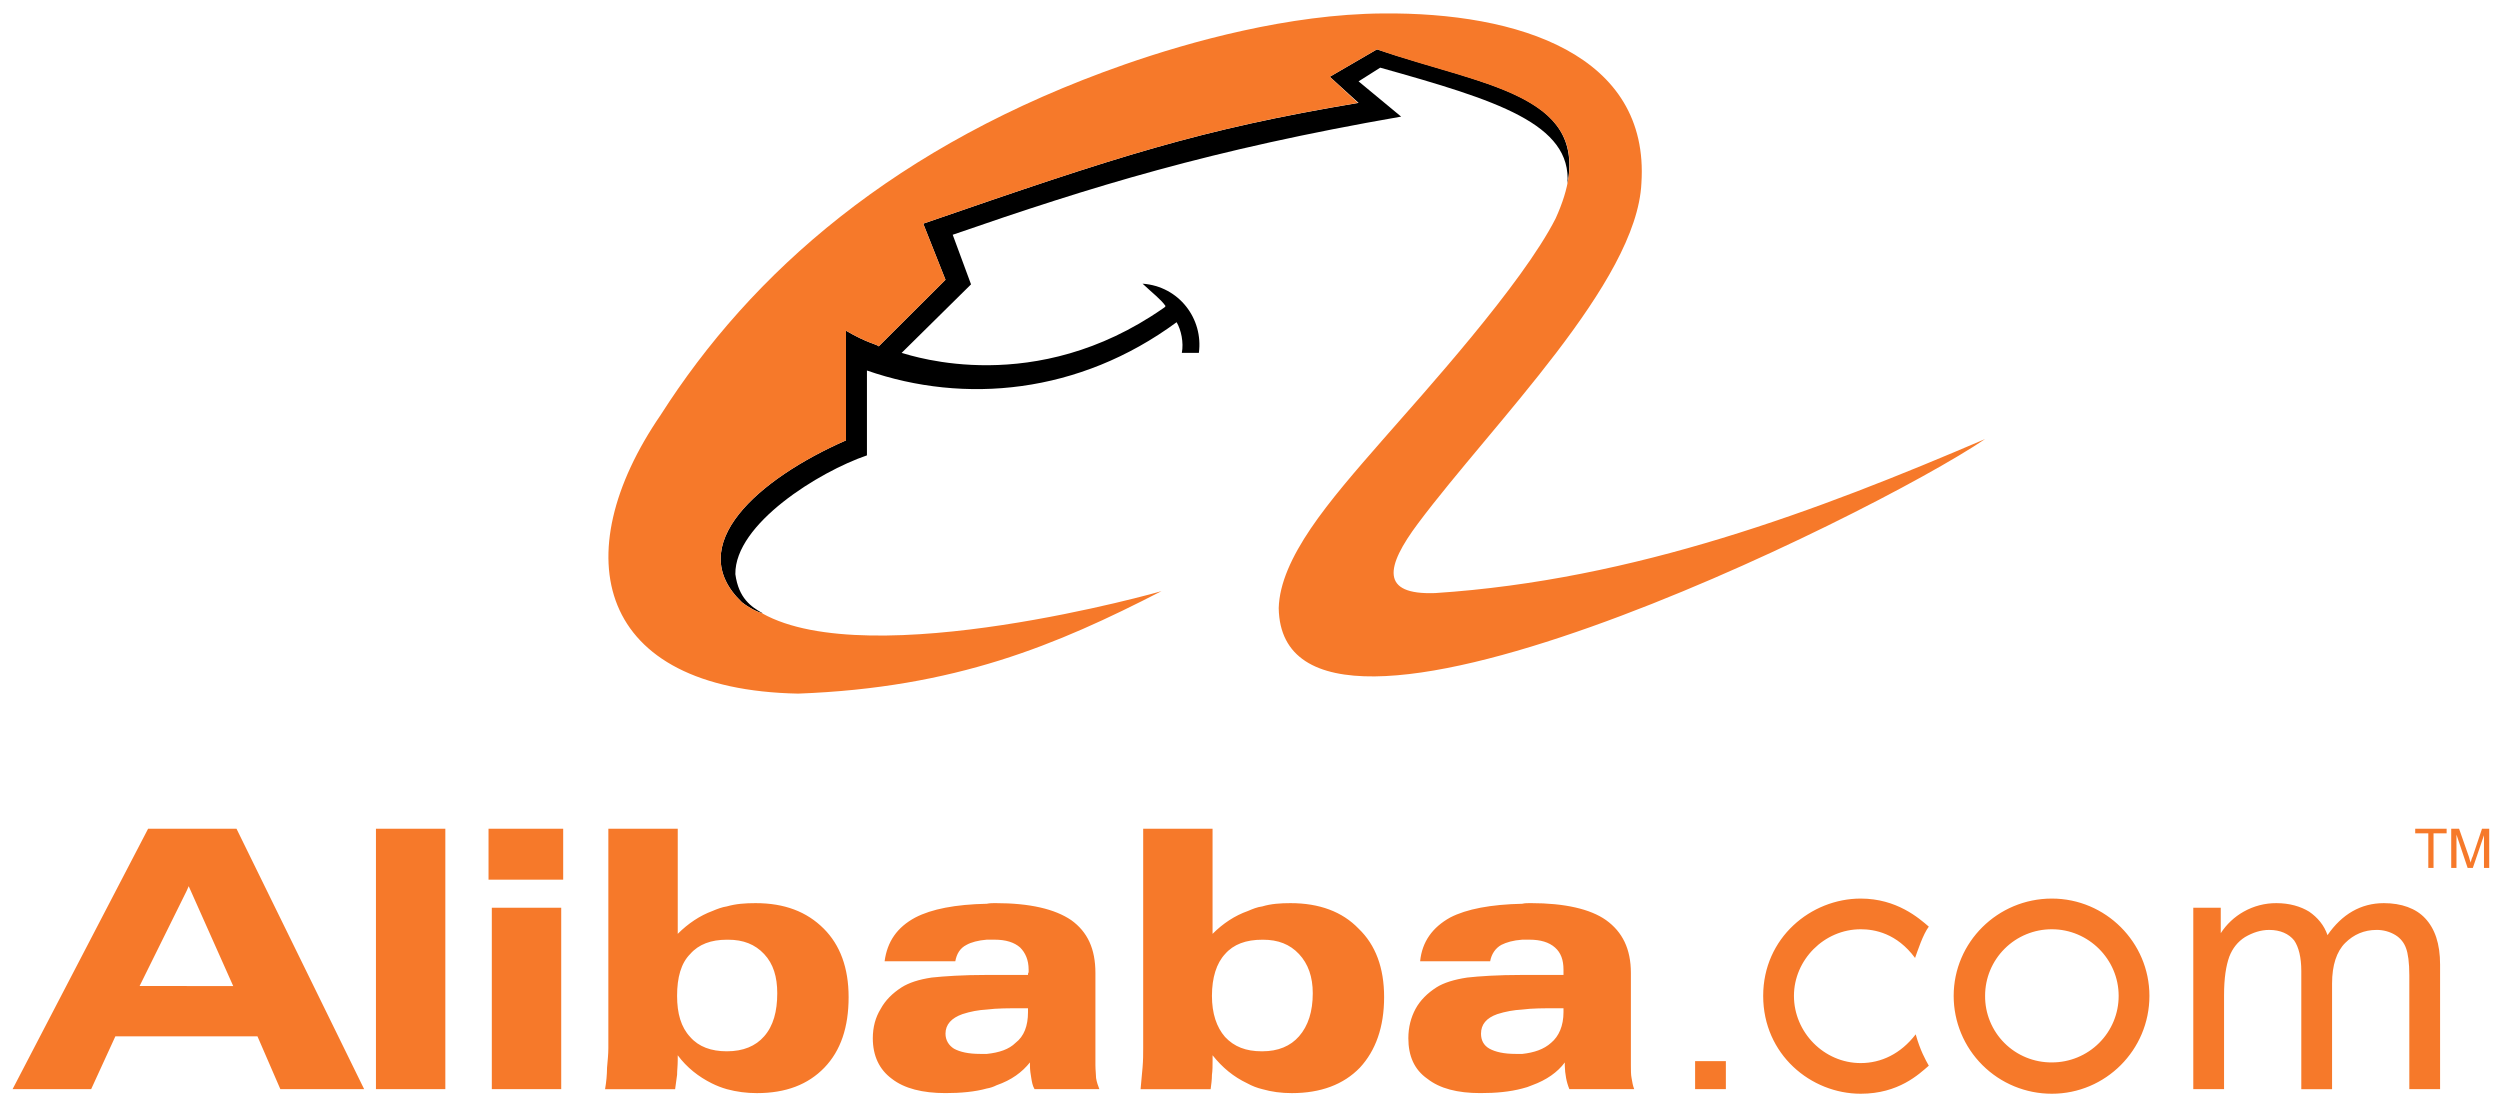 <?xml version="1.0" encoding="UTF-8"?>
<svg width="121px" height="53px" viewBox="0 0 121 53" version="1.1" xmlns="http://www.w3.org/2000/svg" xmlns:xlink="http://www.w3.org/1999/xlink">
    <!-- Generator: Sketch 47.1 (45422) - http://www.bohemiancoding.com/sketch -->
    <title>Alibaba-com_Logo</title>
    <desc>Created with Sketch.</desc>
    <defs></defs>
    <g id="Version-4" stroke="none" stroke-width="1" fill="none" fill-rule="evenodd">
        <g id="Homepage---Mobile-App-(Minor-Revisions)" transform="translate(-188, -3672)" fill-rule="nonzero">
            <g id="MOD---CUSTOMERS-(LOGOS)" transform="translate(0, 3116)">
                <g id="Home-Logos" transform="translate(159, 320)">
                    <g id="(CHINA)-CUSTOMERS---LOGOS" transform="translate(29, 233)">
                        <g id="Alibaba-com_Logo" transform="translate(0, 3)">
                            <path d="M36.922,29.686 C36.637,29.621 36.225,29.401 35.908,29.148 C33.025,26.4 36.7,23.177 40.946,21.314 L40.946,16.006 C41.96,16.606 42.467,16.669 42.53,16.764 L45.762,13.541 L44.685,10.825 C54.191,7.539 58.024,6.276 65.755,4.98 L64.362,3.716 L66.643,2.39 C71.84,4.128 76.687,4.57 75.864,8.898 C76.085,5.992 72.441,4.854 66.802,3.275 L65.755,3.938 L67.815,5.644 C58.563,7.255 52.86,9.025 46.111,11.362 L46.998,13.763 L43.639,17.08 C44.21,17.238 50.103,19.229 56.282,14.932 C56.313,14.901 56.408,14.869 56.408,14.805 C56.187,14.489 55.806,14.205 55.3,13.73 C57.074,13.857 58.246,15.436 58.025,17.079 L57.201,17.079 C57.296,16.574 57.169,15.974 56.948,15.595 C52.227,19.07 46.682,19.575 41.96,17.933 L41.96,22.04 C39.647,22.829 35.56,25.357 35.591,27.789 C35.75,28.958 36.352,29.37 36.922,29.686 Z" id="Shape" fill="#000000"></path>
                            <path d="M56.218,28.611 C51.117,31.233 46.237,33.287 38.633,33.571 C28.841,33.381 27.321,26.873 31.978,20.081 C36.35,13.226 43.322,7.002 54.443,3.116 C57.611,2.01 62.397,0.683 66.928,0.651 C73.486,0.589 79.854,2.642 79.444,8.866 C79.221,13.668 72.283,20.46 68.638,25.326 C67.054,27.443 66.801,28.801 69.462,28.705 C79.127,28.075 87.967,24.725 96.079,21.25 C90.628,24.946 62.049,39.067 61.89,29.432 C61.922,28.232 62.524,26.937 63.442,25.578 C64.362,24.22 65.63,22.766 66.928,21.282 C68.862,19.07 73.676,13.763 75.293,10.572 C78.018,4.57 71.902,4.253 66.643,2.39 L64.362,3.716 L65.723,4.98 C58.024,6.275 54.19,7.539 44.684,10.825 L45.762,13.541 L42.53,16.764 C42.466,16.669 41.96,16.606 40.946,16.006 L40.946,21.314 C36.7,23.177 33.024,26.4 35.908,29.148 C36.224,29.401 36.636,29.622 36.922,29.686 L36.89,29.686 C42.118,32.624 56.25,28.611 56.218,28.611 L56.218,28.611 Z M23.645,42.575 L23.645,40.111 L27.258,40.111 L27.258,42.575 L23.645,42.575 Z M23.804,52.715 L23.804,43.934 L27.163,43.934 L27.163,52.715 L23.804,52.715 Z M99.311,44.976 C101.085,44.976 102.543,46.429 102.543,48.199 C102.545,49.054 102.205,49.874 101.598,50.479 C100.992,51.084 100.169,51.423 99.311,51.421 C98.452,51.428 97.625,51.091 97.018,50.485 C96.41,49.879 96.072,49.055 96.079,48.199 C96.077,47.343 96.417,46.523 97.024,45.918 C97.63,45.313 98.453,44.974 99.311,44.976 L99.311,44.976 Z M99.311,52.937 C101.909,52.937 104.032,50.821 104.032,48.199 C104.032,45.608 101.909,43.491 99.311,43.491 C96.681,43.491 94.558,45.608 94.558,48.199 C94.557,49.456 95.057,50.662 95.949,51.551 C96.84,52.44 98.05,52.939 99.311,52.937 Z M82.043,52.715 L83.532,52.715 L83.532,51.358 L82.043,51.358 L82.043,52.715 Z M93.354,51.579 C92.878,51.99 91.896,52.937 90.059,52.937 C87.651,52.937 85.338,51.041 85.338,48.199 C85.338,45.388 87.651,43.491 90.059,43.491 C91.802,43.491 92.878,44.439 93.354,44.849 C93.069,45.228 92.815,46.018 92.689,46.365 C91.802,45.165 90.724,44.976 90.059,44.976 C88.285,44.976 86.827,46.461 86.827,48.199 C86.827,49.968 88.285,51.453 90.059,51.453 C91.041,51.453 91.992,51.01 92.72,50.062 C92.941,50.852 93.195,51.295 93.354,51.579 L93.354,51.579 Z M106.155,52.715 L106.155,43.934 L107.485,43.934 L107.485,45.166 C107.764,44.734 108.145,44.376 108.594,44.124 C109.078,43.851 109.624,43.709 110.179,43.712 C110.813,43.712 111.351,43.871 111.763,44.124 C112.175,44.407 112.492,44.787 112.651,45.261 C113.348,44.249 114.267,43.712 115.376,43.712 C116.231,43.712 116.928,43.966 117.372,44.44 C117.848,44.945 118.1,45.671 118.1,46.682 L118.1,52.715 L116.611,52.715 L116.611,47.188 C116.611,46.588 116.548,46.145 116.452,45.893 C116.361,45.631 116.182,45.408 115.945,45.261 C115.669,45.092 115.35,45.005 115.026,45.008 C114.425,45.008 113.918,45.229 113.506,45.64 C113.093,46.051 112.872,46.715 112.872,47.599 L112.872,52.716 L111.383,52.716 L111.383,46.998 C111.383,46.335 111.256,45.83 111.035,45.514 C110.781,45.198 110.369,45.008 109.83,45.008 C109.418,45.008 109.038,45.135 108.659,45.355 C108.309,45.577 108.056,45.893 107.898,46.303 C107.739,46.746 107.644,47.346 107.644,48.168 L107.644,52.715 L106.155,52.715 L106.155,52.715 Z M117.53,42.007 L117.53,40.332 L116.896,40.332 L116.896,40.111 L118.417,40.111 L118.417,40.332 L117.783,40.332 L117.783,42.007 L117.53,42.007 Z M118.639,42.007 L118.639,40.111 L119.019,40.111 L119.495,41.468 C119.526,41.595 119.558,41.69 119.589,41.753 C119.589,41.69 119.622,41.564 119.685,41.437 L120.129,40.111 L120.478,40.111 L120.478,42.007 L120.224,42.007 L120.224,40.426 L119.685,42.007 L119.433,42.007 L118.893,40.395 L118.893,42.007 L118.639,42.007 Z M75.737,51.421 C75.389,51.894 74.849,52.274 74.152,52.526 C73.999,52.593 73.84,52.646 73.676,52.684 C73.074,52.844 72.409,52.906 71.649,52.906 C70.54,52.906 69.685,52.684 69.083,52.211 C68.449,51.768 68.164,51.105 68.164,50.252 C68.164,49.715 68.291,49.24 68.512,48.83 C68.734,48.419 69.083,48.072 69.527,47.787 C69.875,47.567 70.382,47.408 71.016,47.313 C71.585,47.25 72.473,47.187 73.677,47.187 L75.673,47.187 L75.673,47.061 L75.673,46.934 C75.673,46.459 75.547,46.112 75.261,45.859 C74.976,45.607 74.565,45.48 74.025,45.48 L73.676,45.48 C73.232,45.512 72.915,45.607 72.663,45.733 C72.378,45.892 72.187,46.175 72.124,46.524 L68.734,46.524 C68.828,45.576 69.336,44.88 70.191,44.406 C70.984,43.996 72.156,43.774 73.676,43.742 C73.803,43.711 73.93,43.711 74.088,43.711 C75.736,43.711 76.972,43.996 77.732,44.533 C78.524,45.102 78.935,45.923 78.935,47.092 L78.935,51.546 C78.935,51.799 78.935,52.02 78.968,52.178 C79,52.368 79.031,52.558 79.096,52.715 L75.958,52.715 C75.886,52.542 75.833,52.362 75.799,52.178 C75.761,51.98 75.74,51.78 75.736,51.579 L75.736,51.421 L75.737,51.421 L75.737,51.421 Z M73.677,51.01 C74.248,50.947 74.723,50.789 75.072,50.473 C75.452,50.157 75.673,49.651 75.673,48.988 L75.673,48.799 L75.389,48.799 C74.723,48.799 74.152,48.799 73.677,48.862 C73.268,48.884 72.864,48.958 72.473,49.082 C71.934,49.271 71.681,49.588 71.681,50.03 C71.681,50.346 71.808,50.599 72.092,50.757 C72.378,50.914 72.79,51.009 73.36,51.009 L73.677,51.01 Z M63.538,48.072 C63.538,47.282 63.317,46.65 62.873,46.176 C62.429,45.702 61.86,45.482 61.13,45.482 L61.099,45.482 C60.306,45.482 59.704,45.702 59.292,46.176 C58.88,46.619 58.658,47.314 58.658,48.199 C58.658,49.051 58.88,49.715 59.292,50.189 C59.735,50.663 60.306,50.883 61.067,50.883 L61.099,50.883 C61.86,50.883 62.46,50.632 62.873,50.158 C63.317,49.652 63.538,48.956 63.538,48.072 L63.538,48.072 Z M61.098,43.87 C61.509,43.743 61.985,43.712 62.46,43.712 C63.854,43.712 64.964,44.123 65.755,44.945 C66.58,45.735 66.991,46.841 66.991,48.261 C66.991,49.715 66.58,50.852 65.819,51.674 C65.027,52.495 63.917,52.907 62.524,52.907 C62.016,52.907 61.541,52.844 61.098,52.716 C60.843,52.655 60.598,52.56 60.369,52.433 C59.703,52.117 59.165,51.674 58.689,51.075 L58.689,51.327 C58.689,51.58 58.689,51.801 58.658,52.022 C58.658,52.243 58.626,52.496 58.595,52.716 L55.204,52.716 C55.235,52.337 55.268,51.99 55.299,51.674 C55.33,51.327 55.33,51.011 55.33,50.728 L55.33,40.112 L58.688,40.112 L58.688,45.198 C59.196,44.692 59.767,44.314 60.399,44.092 C60.623,43.997 60.844,43.901 61.098,43.87 L61.098,43.87 Z M49.849,51.421 C49.469,51.894 48.962,52.274 48.234,52.526 C48.084,52.603 47.924,52.656 47.758,52.684 C47.188,52.844 46.491,52.906 45.762,52.906 C44.652,52.906 43.766,52.684 43.163,52.211 C42.561,51.768 42.244,51.105 42.244,50.252 C42.244,49.715 42.371,49.24 42.625,48.83 C42.847,48.419 43.195,48.072 43.638,47.787 C43.987,47.567 44.462,47.408 45.096,47.313 C45.698,47.25 46.585,47.187 47.758,47.187 L49.754,47.187 C49.754,47.155 49.754,47.092 49.786,47.061 L49.786,46.934 C49.786,46.459 49.627,46.112 49.374,45.859 C49.089,45.607 48.677,45.48 48.139,45.48 L47.759,45.48 C47.347,45.512 46.998,45.607 46.777,45.733 C46.46,45.892 46.301,46.175 46.237,46.524 L42.815,46.524 C42.942,45.576 43.417,44.88 44.304,44.406 C45.096,43.996 46.237,43.774 47.758,43.742 C47.917,43.711 48.043,43.711 48.17,43.711 C49.849,43.711 51.053,43.996 51.845,44.533 C52.638,45.102 53.018,45.923 53.018,47.092 L53.018,51.546 C53.018,51.799 53.05,52.02 53.05,52.178 C53.081,52.368 53.145,52.558 53.209,52.715 L50.072,52.715 C49.977,52.558 49.945,52.369 49.914,52.178 C49.882,51.989 49.85,51.799 49.85,51.579 L49.85,51.421 L49.849,51.421 L49.849,51.421 Z M47.759,51.01 C48.36,50.947 48.836,50.789 49.153,50.473 C49.565,50.157 49.755,49.651 49.755,48.988 L49.755,48.799 L49.502,48.799 C48.836,48.799 48.234,48.799 47.759,48.862 C47.36,48.884 46.966,48.958 46.586,49.082 C46.048,49.271 45.762,49.588 45.762,50.03 C45.762,50.346 45.921,50.599 46.174,50.757 C46.46,50.914 46.872,51.009 47.442,51.009 L47.759,51.01 L47.759,51.01 Z M37.619,48.072 C37.619,47.282 37.43,46.65 36.985,46.176 C36.541,45.702 35.971,45.482 35.242,45.482 L35.179,45.482 C34.419,45.482 33.816,45.702 33.404,46.176 C32.961,46.619 32.771,47.314 32.771,48.199 C32.771,49.051 32.961,49.715 33.404,50.189 C33.816,50.663 34.419,50.883 35.179,50.883 C35.971,50.883 36.573,50.632 36.985,50.158 C37.429,49.652 37.619,48.956 37.619,48.072 L37.619,48.072 Z M35.179,43.87 C35.622,43.743 36.066,43.712 36.573,43.712 C37.967,43.712 39.045,44.123 39.868,44.945 C40.66,45.735 41.073,46.841 41.073,48.261 C41.073,49.715 40.692,50.852 39.9,51.674 C39.108,52.495 38.031,52.907 36.636,52.907 C36.129,52.907 35.654,52.844 35.179,52.716 C34.928,52.644 34.684,52.55 34.45,52.433 C33.816,52.117 33.246,51.674 32.802,51.075 L32.802,51.327 C32.802,51.58 32.771,51.801 32.771,52.022 C32.739,52.243 32.708,52.496 32.676,52.716 L29.285,52.716 C29.346,52.372 29.378,52.024 29.381,51.674 C29.412,51.327 29.444,51.011 29.444,50.728 L29.444,40.112 L32.803,40.112 L32.803,45.198 C33.31,44.692 33.88,44.314 34.482,44.092 C34.704,43.997 34.957,43.901 35.179,43.87 L35.179,43.87 Z M9.038,40.111 L11.447,40.111 L17.625,52.715 L13.569,52.715 L12.461,50.158 L5.584,50.158 L4.412,52.715 L0.609,52.715 L7.168,40.111 L9.038,40.111 Z M9.038,47.725 L11.288,47.725 L9.133,42.891 L9.037,43.111 L6.756,47.724 L9.038,47.724 L9.038,47.725 Z M18.196,52.715 L18.196,40.111 L21.554,40.111 L21.554,52.715 L18.196,52.715 Z" id="Shape" fill="#F6792A"></path>
                        </g>
                    </g>
                </g>
            </g>
        </g>
    </g>
</svg>